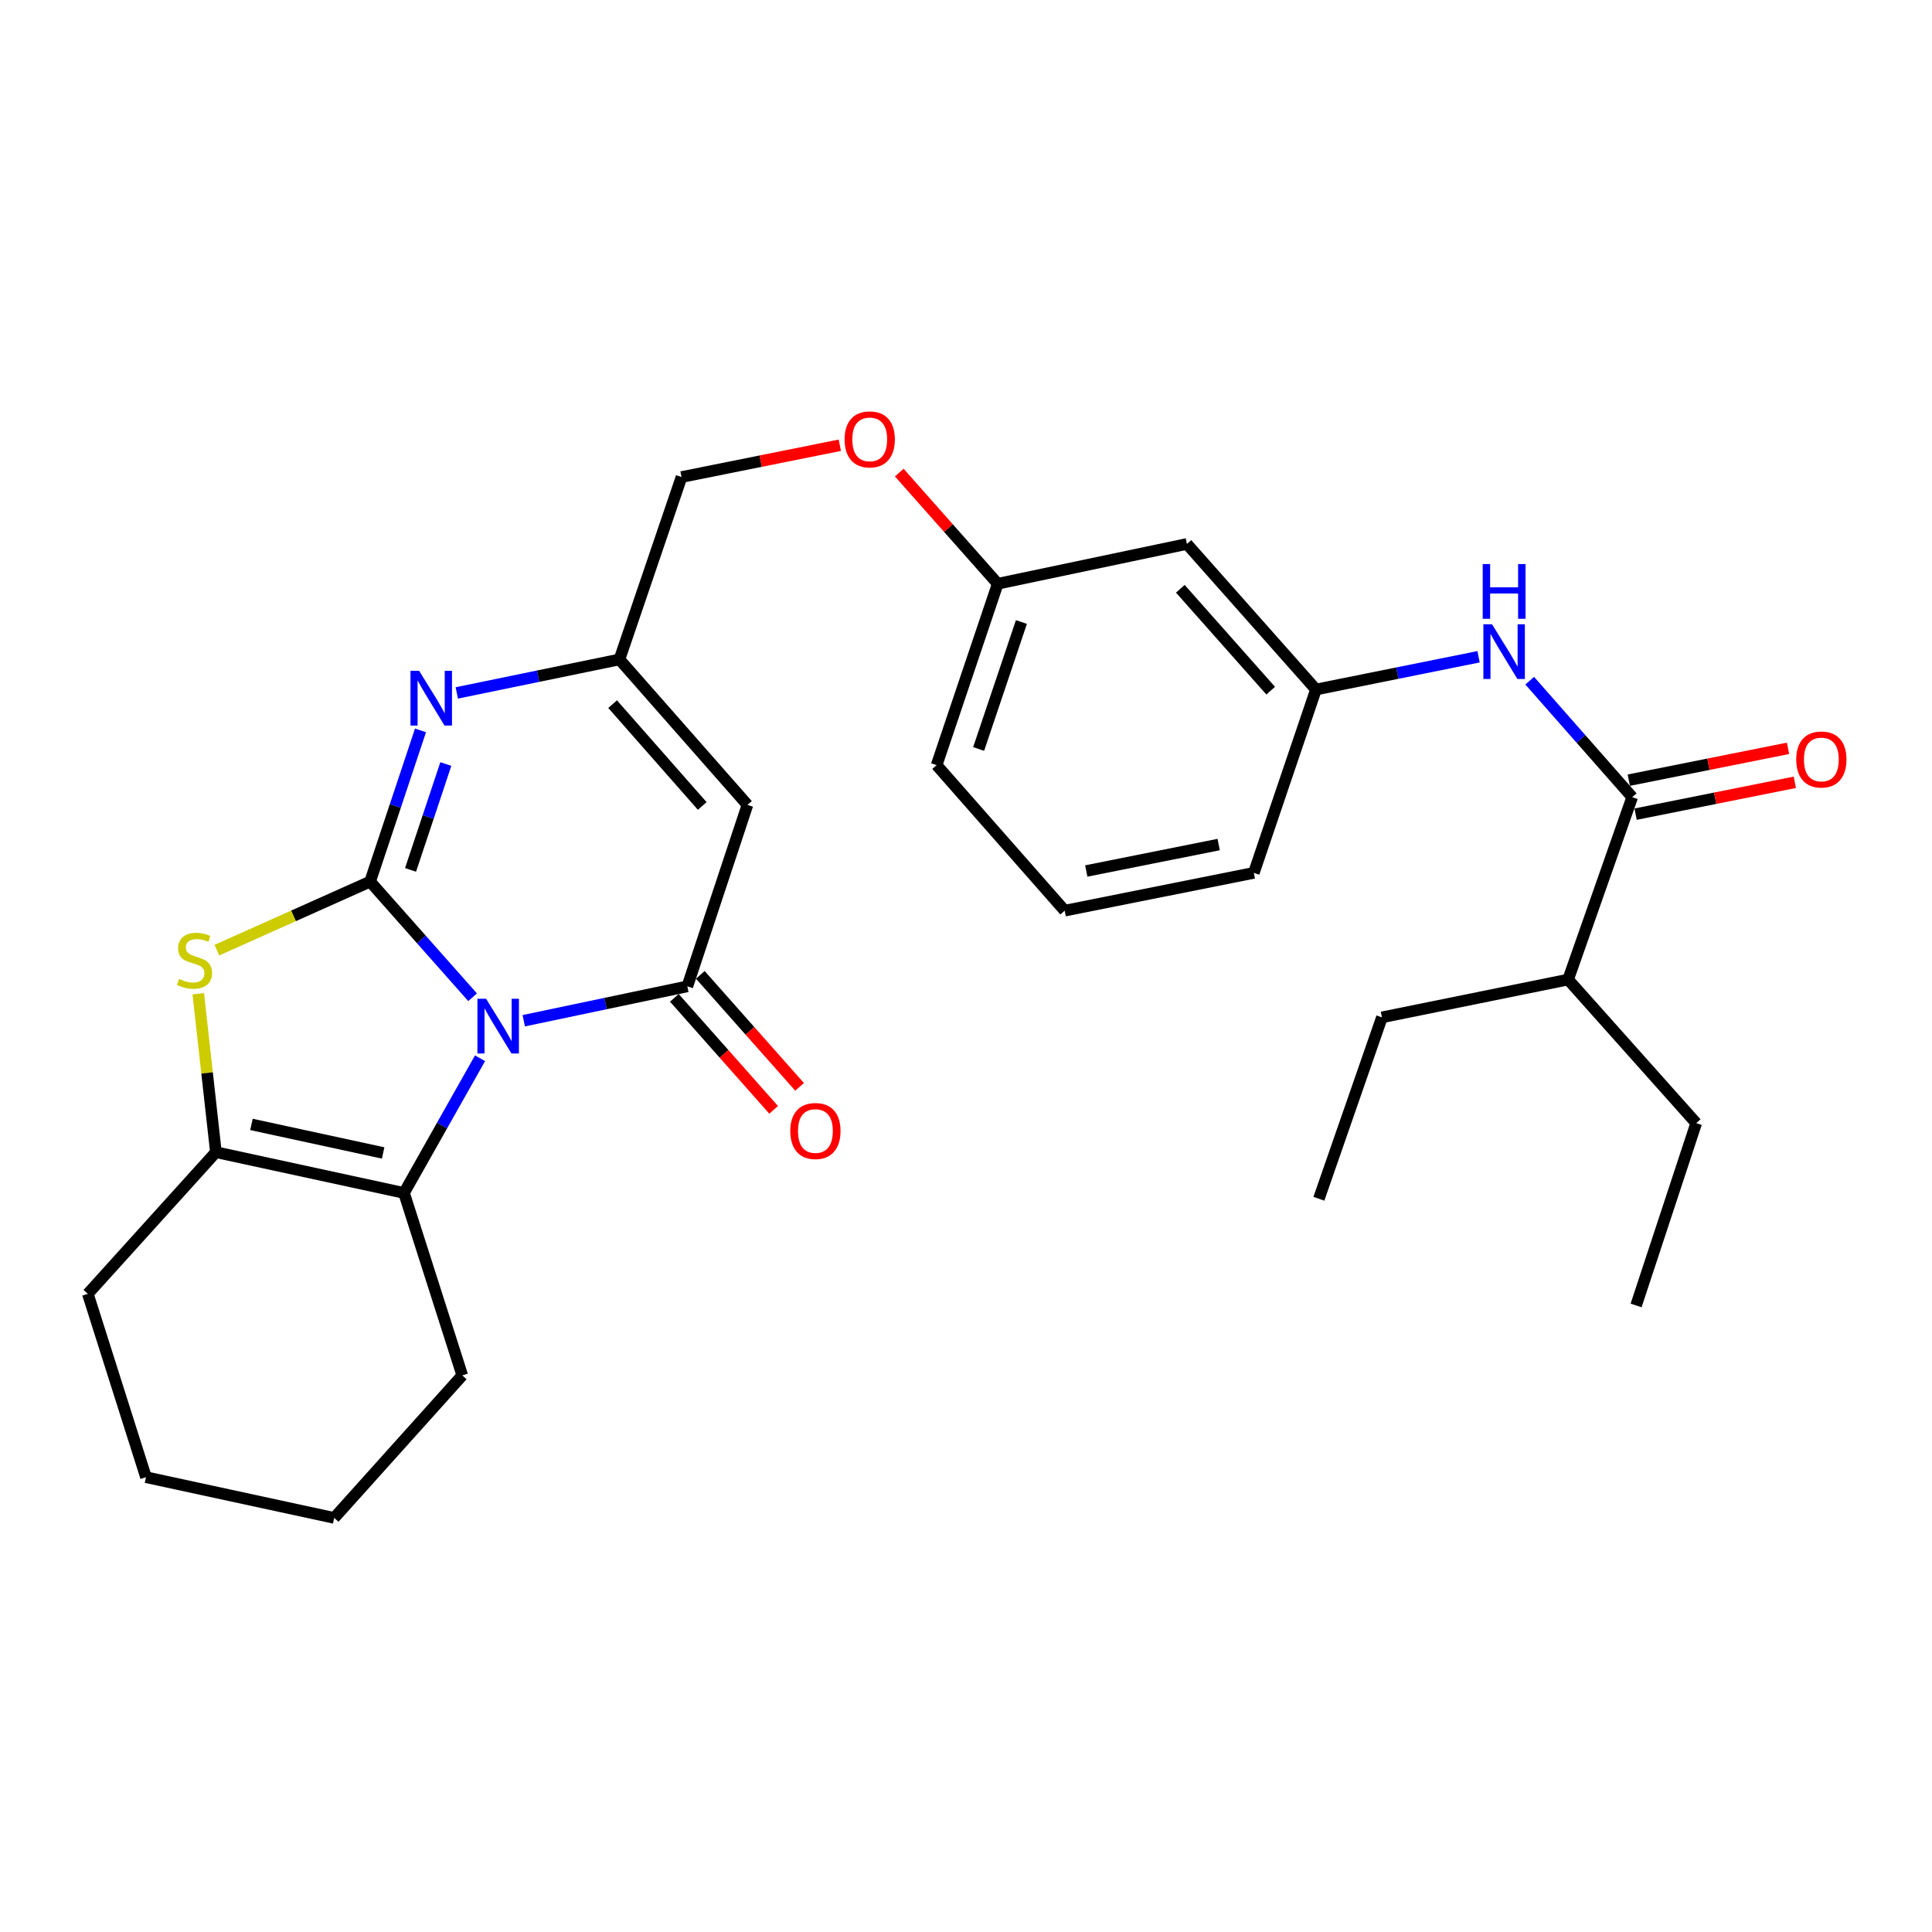 <?xml version='1.0' encoding='iso-8859-1'?>
<svg version='1.1' baseProfile='full'
              xmlns='http://www.w3.org/2000/svg'
                      xmlns:rdkit='http://www.rdkit.org/xml'
                      xmlns:xlink='http://www.w3.org/1999/xlink'
                  xml:space='preserve'
width='1000px' height='1000px' viewBox='0 0 1000 1000'>
<!-- END OF HEADER -->
<rect style='opacity:1.0;fill:#FFFFFF;stroke:none' width='1000' height='1000' x='0' y='0'> </rect>
<path class='bond-0' d='M 244.615,516.177 L 218.09,486.247' style='fill:none;fill-rule:evenodd;stroke:#0000FF;stroke-width:6px;stroke-linecap:butt;stroke-linejoin:miter;stroke-opacity:1' />
<path class='bond-0' d='M 218.09,486.247 L 191.565,456.316' style='fill:none;fill-rule:evenodd;stroke:#000000;stroke-width:6px;stroke-linecap:butt;stroke-linejoin:miter;stroke-opacity:1' />
<path class='bond-1' d='M 271.094,528.332 L 313.43,519.433' style='fill:none;fill-rule:evenodd;stroke:#0000FF;stroke-width:6px;stroke-linecap:butt;stroke-linejoin:miter;stroke-opacity:1' />
<path class='bond-1' d='M 313.43,519.433 L 355.765,510.535' style='fill:none;fill-rule:evenodd;stroke:#000000;stroke-width:6px;stroke-linecap:butt;stroke-linejoin:miter;stroke-opacity:1' />
<path class='bond-4' d='M 248.462,547.754 L 228.789,582.61' style='fill:none;fill-rule:evenodd;stroke:#0000FF;stroke-width:6px;stroke-linecap:butt;stroke-linejoin:miter;stroke-opacity:1' />
<path class='bond-4' d='M 228.789,582.61 L 209.116,617.466' style='fill:none;fill-rule:evenodd;stroke:#000000;stroke-width:6px;stroke-linecap:butt;stroke-linejoin:miter;stroke-opacity:1' />
<path class='bond-2' d='M 191.565,456.316 L 151.907,474.056' style='fill:none;fill-rule:evenodd;stroke:#000000;stroke-width:6px;stroke-linecap:butt;stroke-linejoin:miter;stroke-opacity:1' />
<path class='bond-2' d='M 151.907,474.056 L 112.249,491.795' style='fill:none;fill-rule:evenodd;stroke:#CCCC00;stroke-width:6px;stroke-linecap:butt;stroke-linejoin:miter;stroke-opacity:1' />
<path class='bond-3' d='M 191.565,456.316 L 204.61,417.181' style='fill:none;fill-rule:evenodd;stroke:#000000;stroke-width:6px;stroke-linecap:butt;stroke-linejoin:miter;stroke-opacity:1' />
<path class='bond-3' d='M 204.61,417.181 L 217.655,378.046' style='fill:none;fill-rule:evenodd;stroke:#0000FF;stroke-width:6px;stroke-linecap:butt;stroke-linejoin:miter;stroke-opacity:1' />
<path class='bond-3' d='M 212.498,450.249 L 221.63,422.854' style='fill:none;fill-rule:evenodd;stroke:#000000;stroke-width:6px;stroke-linecap:butt;stroke-linejoin:miter;stroke-opacity:1' />
<path class='bond-3' d='M 221.63,422.854 L 230.761,395.459' style='fill:none;fill-rule:evenodd;stroke:#0000FF;stroke-width:6px;stroke-linecap:butt;stroke-linejoin:miter;stroke-opacity:1' />
<path class='bond-5' d='M 355.765,510.535 L 386.881,416.609' style='fill:none;fill-rule:evenodd;stroke:#000000;stroke-width:6px;stroke-linecap:butt;stroke-linejoin:miter;stroke-opacity:1' />
<path class='bond-10' d='M 349.052,516.484 L 374.743,545.47' style='fill:none;fill-rule:evenodd;stroke:#000000;stroke-width:6px;stroke-linecap:butt;stroke-linejoin:miter;stroke-opacity:1' />
<path class='bond-10' d='M 374.743,545.47 L 400.434,574.455' style='fill:none;fill-rule:evenodd;stroke:#FF0000;stroke-width:6px;stroke-linecap:butt;stroke-linejoin:miter;stroke-opacity:1' />
<path class='bond-10' d='M 362.478,504.585 L 388.169,533.57' style='fill:none;fill-rule:evenodd;stroke:#000000;stroke-width:6px;stroke-linecap:butt;stroke-linejoin:miter;stroke-opacity:1' />
<path class='bond-10' d='M 388.169,533.57 L 413.859,562.556' style='fill:none;fill-rule:evenodd;stroke:#FF0000;stroke-width:6px;stroke-linecap:butt;stroke-linejoin:miter;stroke-opacity:1' />
<path class='bond-29' d='M 102.616,514.35 L 107.184,555.359' style='fill:none;fill-rule:evenodd;stroke:#CCCC00;stroke-width:6px;stroke-linecap:butt;stroke-linejoin:miter;stroke-opacity:1' />
<path class='bond-29' d='M 107.184,555.359 L 111.752,596.367' style='fill:none;fill-rule:evenodd;stroke:#000000;stroke-width:6px;stroke-linecap:butt;stroke-linejoin:miter;stroke-opacity:1' />
<path class='bond-30' d='M 236.436,358.66 L 278.529,349.991' style='fill:none;fill-rule:evenodd;stroke:#0000FF;stroke-width:6px;stroke-linecap:butt;stroke-linejoin:miter;stroke-opacity:1' />
<path class='bond-30' d='M 278.529,349.991 L 320.623,341.321' style='fill:none;fill-rule:evenodd;stroke:#000000;stroke-width:6px;stroke-linecap:butt;stroke-linejoin:miter;stroke-opacity:1' />
<path class='bond-6' d='M 209.116,617.466 L 111.752,596.367' style='fill:none;fill-rule:evenodd;stroke:#000000;stroke-width:6px;stroke-linecap:butt;stroke-linejoin:miter;stroke-opacity:1' />
<path class='bond-6' d='M 198.311,596.769 L 130.157,581.999' style='fill:none;fill-rule:evenodd;stroke:#000000;stroke-width:6px;stroke-linecap:butt;stroke-linejoin:miter;stroke-opacity:1' />
<path class='bond-18' d='M 209.116,617.466 L 239.275,711.89' style='fill:none;fill-rule:evenodd;stroke:#000000;stroke-width:6px;stroke-linecap:butt;stroke-linejoin:miter;stroke-opacity:1' />
<path class='bond-7' d='M 386.881,416.609 L 320.623,341.321' style='fill:none;fill-rule:evenodd;stroke:#000000;stroke-width:6px;stroke-linecap:butt;stroke-linejoin:miter;stroke-opacity:1' />
<path class='bond-7' d='M 363.475,417.168 L 317.094,364.467' style='fill:none;fill-rule:evenodd;stroke:#000000;stroke-width:6px;stroke-linecap:butt;stroke-linejoin:miter;stroke-opacity:1' />
<path class='bond-19' d='M 111.752,596.367 L 45.455,669.691' style='fill:none;fill-rule:evenodd;stroke:#000000;stroke-width:6px;stroke-linecap:butt;stroke-linejoin:miter;stroke-opacity:1' />
<path class='bond-14' d='M 320.623,341.321 L 352.755,246.917' style='fill:none;fill-rule:evenodd;stroke:#000000;stroke-width:6px;stroke-linecap:butt;stroke-linejoin:miter;stroke-opacity:1' />
<path class='bond-8' d='M 844.827,412.603 L 818.303,382.465' style='fill:none;fill-rule:evenodd;stroke:#000000;stroke-width:6px;stroke-linecap:butt;stroke-linejoin:miter;stroke-opacity:1' />
<path class='bond-8' d='M 818.303,382.465 L 791.778,352.328' style='fill:none;fill-rule:evenodd;stroke:#0000FF;stroke-width:6px;stroke-linecap:butt;stroke-linejoin:miter;stroke-opacity:1' />
<path class='bond-12' d='M 846.586,421.398 L 887.789,413.16' style='fill:none;fill-rule:evenodd;stroke:#000000;stroke-width:6px;stroke-linecap:butt;stroke-linejoin:miter;stroke-opacity:1' />
<path class='bond-12' d='M 887.789,413.16 L 928.992,404.922' style='fill:none;fill-rule:evenodd;stroke:#FF0000;stroke-width:6px;stroke-linecap:butt;stroke-linejoin:miter;stroke-opacity:1' />
<path class='bond-12' d='M 843.069,403.807 L 884.272,395.569' style='fill:none;fill-rule:evenodd;stroke:#000000;stroke-width:6px;stroke-linecap:butt;stroke-linejoin:miter;stroke-opacity:1' />
<path class='bond-12' d='M 884.272,395.569 L 925.475,387.33' style='fill:none;fill-rule:evenodd;stroke:#FF0000;stroke-width:6px;stroke-linecap:butt;stroke-linejoin:miter;stroke-opacity:1' />
<path class='bond-15' d='M 844.827,412.603 L 811.658,507.016' style='fill:none;fill-rule:evenodd;stroke:#000000;stroke-width:6px;stroke-linecap:butt;stroke-linejoin:miter;stroke-opacity:1' />
<path class='bond-9' d='M 765.306,339.938 L 723.226,348.414' style='fill:none;fill-rule:evenodd;stroke:#0000FF;stroke-width:6px;stroke-linecap:butt;stroke-linejoin:miter;stroke-opacity:1' />
<path class='bond-9' d='M 723.226,348.414 L 681.145,356.889' style='fill:none;fill-rule:evenodd;stroke:#000000;stroke-width:6px;stroke-linecap:butt;stroke-linejoin:miter;stroke-opacity:1' />
<path class='bond-11' d='M 681.145,356.889 L 614.339,281.551' style='fill:none;fill-rule:evenodd;stroke:#000000;stroke-width:6px;stroke-linecap:butt;stroke-linejoin:miter;stroke-opacity:1' />
<path class='bond-11' d='M 657.702,357.491 L 610.937,304.755' style='fill:none;fill-rule:evenodd;stroke:#000000;stroke-width:6px;stroke-linecap:butt;stroke-linejoin:miter;stroke-opacity:1' />
<path class='bond-32' d='M 681.145,356.889 L 648.983,451.791' style='fill:none;fill-rule:evenodd;stroke:#000000;stroke-width:6px;stroke-linecap:butt;stroke-linejoin:miter;stroke-opacity:1' />
<path class='bond-13' d='M 614.339,281.551 L 516.427,302.143' style='fill:none;fill-rule:evenodd;stroke:#000000;stroke-width:6px;stroke-linecap:butt;stroke-linejoin:miter;stroke-opacity:1' />
<path class='bond-16' d='M 352.755,246.917 L 393.72,238.686' style='fill:none;fill-rule:evenodd;stroke:#000000;stroke-width:6px;stroke-linecap:butt;stroke-linejoin:miter;stroke-opacity:1' />
<path class='bond-16' d='M 393.72,238.686 L 434.685,230.454' style='fill:none;fill-rule:evenodd;stroke:#FF0000;stroke-width:6px;stroke-linecap:butt;stroke-linejoin:miter;stroke-opacity:1' />
<path class='bond-23' d='M 811.658,507.016 L 715.291,526.581' style='fill:none;fill-rule:evenodd;stroke:#000000;stroke-width:6px;stroke-linecap:butt;stroke-linejoin:miter;stroke-opacity:1' />
<path class='bond-24' d='M 811.658,507.016 L 877.956,581.337' style='fill:none;fill-rule:evenodd;stroke:#000000;stroke-width:6px;stroke-linecap:butt;stroke-linejoin:miter;stroke-opacity:1' />
<path class='bond-17' d='M 465.456,244.601 L 490.942,273.372' style='fill:none;fill-rule:evenodd;stroke:#FF0000;stroke-width:6px;stroke-linecap:butt;stroke-linejoin:miter;stroke-opacity:1' />
<path class='bond-17' d='M 490.942,273.372 L 516.427,302.143' style='fill:none;fill-rule:evenodd;stroke:#000000;stroke-width:6px;stroke-linecap:butt;stroke-linejoin:miter;stroke-opacity:1' />
<path class='bond-22' d='M 516.427,302.143 L 484.793,396.028' style='fill:none;fill-rule:evenodd;stroke:#000000;stroke-width:6px;stroke-linecap:butt;stroke-linejoin:miter;stroke-opacity:1' />
<path class='bond-22' d='M 528.683,321.954 L 506.539,387.674' style='fill:none;fill-rule:evenodd;stroke:#000000;stroke-width:6px;stroke-linecap:butt;stroke-linejoin:miter;stroke-opacity:1' />
<path class='bond-25' d='M 239.275,711.89 L 172.987,785.673' style='fill:none;fill-rule:evenodd;stroke:#000000;stroke-width:6px;stroke-linecap:butt;stroke-linejoin:miter;stroke-opacity:1' />
<path class='bond-31' d='M 45.455,669.691 L 75.564,764.594' style='fill:none;fill-rule:evenodd;stroke:#000000;stroke-width:6px;stroke-linecap:butt;stroke-linejoin:miter;stroke-opacity:1' />
<path class='bond-20' d='M 551.081,471.356 L 484.793,396.028' style='fill:none;fill-rule:evenodd;stroke:#000000;stroke-width:6px;stroke-linecap:butt;stroke-linejoin:miter;stroke-opacity:1' />
<path class='bond-21' d='M 551.081,471.356 L 648.983,451.791' style='fill:none;fill-rule:evenodd;stroke:#000000;stroke-width:6px;stroke-linecap:butt;stroke-linejoin:miter;stroke-opacity:1' />
<path class='bond-21' d='M 562.251,450.829 L 630.782,437.134' style='fill:none;fill-rule:evenodd;stroke:#000000;stroke-width:6px;stroke-linecap:butt;stroke-linejoin:miter;stroke-opacity:1' />
<path class='bond-28' d='M 715.291,526.581 L 682.65,620.476' style='fill:none;fill-rule:evenodd;stroke:#000000;stroke-width:6px;stroke-linecap:butt;stroke-linejoin:miter;stroke-opacity:1' />
<path class='bond-27' d='M 877.956,581.337 L 846.84,675.701' style='fill:none;fill-rule:evenodd;stroke:#000000;stroke-width:6px;stroke-linecap:butt;stroke-linejoin:miter;stroke-opacity:1' />
<path class='bond-26' d='M 172.987,785.673 L 75.564,764.594' style='fill:none;fill-rule:evenodd;stroke:#000000;stroke-width:6px;stroke-linecap:butt;stroke-linejoin:miter;stroke-opacity:1' />
<path  class='atom-0' d='M 251.593 516.956
L 260.873 531.956
Q 261.793 533.436, 263.273 536.116
Q 264.753 538.796, 264.833 538.956
L 264.833 516.956
L 268.593 516.956
L 268.593 545.276
L 264.713 545.276
L 254.753 528.876
Q 253.593 526.956, 252.353 524.756
Q 251.153 522.556, 250.793 521.876
L 250.793 545.276
L 247.113 545.276
L 247.113 516.956
L 251.593 516.956
' fill='#0000FF'/>
<path  class='atom-3' d='M 92.68 506.69
Q 93 506.81, 94.32 507.37
Q 95.64 507.93, 97.08 508.29
Q 98.56 508.61, 100 508.61
Q 102.68 508.61, 104.24 507.33
Q 105.8 506.01, 105.8 503.73
Q 105.8 502.17, 105 501.21
Q 104.24 500.25, 103.04 499.73
Q 101.84 499.21, 99.84 498.61
Q 97.32 497.85, 95.8 497.13
Q 94.32 496.41, 93.24 494.89
Q 92.2 493.37, 92.2 490.81
Q 92.2 487.25, 94.6 485.05
Q 97.04 482.85, 101.84 482.85
Q 105.12 482.85, 108.84 484.41
L 107.92 487.49
Q 104.52 486.09, 101.96 486.09
Q 99.2 486.09, 97.68 487.25
Q 96.16 488.37, 96.2 490.33
Q 96.2 491.85, 96.96 492.77
Q 97.76 493.69, 98.88 494.21
Q 100.04 494.73, 101.96 495.33
Q 104.52 496.13, 106.04 496.93
Q 107.56 497.73, 108.64 499.37
Q 109.76 500.97, 109.76 503.73
Q 109.76 507.65, 107.12 509.77
Q 104.52 511.85, 100.16 511.85
Q 97.64 511.85, 95.72 511.29
Q 93.84 510.77, 91.6 509.85
L 92.68 506.69
' fill='#CCCC00'/>
<path  class='atom-4' d='M 216.949 347.224
L 226.229 362.224
Q 227.149 363.704, 228.629 366.384
Q 230.109 369.064, 230.189 369.224
L 230.189 347.224
L 233.949 347.224
L 233.949 375.544
L 230.069 375.544
L 220.109 359.144
Q 218.949 357.224, 217.709 355.024
Q 216.509 352.824, 216.149 352.144
L 216.149 375.544
L 212.469 375.544
L 212.469 347.224
L 216.949 347.224
' fill='#0000FF'/>
<path  class='atom-10' d='M 772.269 323.115
L 781.549 338.115
Q 782.469 339.595, 783.949 342.275
Q 785.429 344.955, 785.509 345.115
L 785.509 323.115
L 789.269 323.115
L 789.269 351.435
L 785.389 351.435
L 775.429 335.035
Q 774.269 333.115, 773.029 330.915
Q 771.829 328.715, 771.469 328.035
L 771.469 351.435
L 767.789 351.435
L 767.789 323.115
L 772.269 323.115
' fill='#0000FF'/>
<path  class='atom-10' d='M 767.449 291.963
L 771.289 291.963
L 771.289 304.003
L 785.769 304.003
L 785.769 291.963
L 789.609 291.963
L 789.609 320.283
L 785.769 320.283
L 785.769 307.203
L 771.289 307.203
L 771.289 320.283
L 767.449 320.283
L 767.449 291.963
' fill='#0000FF'/>
<path  class='atom-11' d='M 409.053 585.404
Q 409.053 578.604, 412.413 574.804
Q 415.773 571.004, 422.053 571.004
Q 428.333 571.004, 431.693 574.804
Q 435.053 578.604, 435.053 585.404
Q 435.053 592.284, 431.653 596.204
Q 428.253 600.084, 422.053 600.084
Q 415.813 600.084, 412.413 596.204
Q 409.053 592.324, 409.053 585.404
M 422.053 596.884
Q 426.373 596.884, 428.693 594.004
Q 431.053 591.084, 431.053 585.404
Q 431.053 579.844, 428.693 577.044
Q 426.373 574.204, 422.053 574.204
Q 417.733 574.204, 415.373 577.004
Q 413.053 579.804, 413.053 585.404
Q 413.053 591.124, 415.373 594.004
Q 417.733 596.884, 422.053 596.884
' fill='#FF0000'/>
<path  class='atom-13' d='M 929.729 393.108
Q 929.729 386.308, 933.089 382.508
Q 936.449 378.708, 942.729 378.708
Q 949.009 378.708, 952.369 382.508
Q 955.729 386.308, 955.729 393.108
Q 955.729 399.988, 952.329 403.908
Q 948.929 407.788, 942.729 407.788
Q 936.489 407.788, 933.089 403.908
Q 929.729 400.028, 929.729 393.108
M 942.729 404.588
Q 947.049 404.588, 949.369 401.708
Q 951.729 398.788, 951.729 393.108
Q 951.729 387.548, 949.369 384.748
Q 947.049 381.908, 942.729 381.908
Q 938.409 381.908, 936.049 384.708
Q 933.729 387.508, 933.729 393.108
Q 933.729 398.828, 936.049 401.708
Q 938.409 404.588, 942.729 404.588
' fill='#FF0000'/>
<path  class='atom-17' d='M 437.169 227.423
Q 437.169 220.623, 440.529 216.823
Q 443.889 213.023, 450.169 213.023
Q 456.449 213.023, 459.809 216.823
Q 463.169 220.623, 463.169 227.423
Q 463.169 234.303, 459.769 238.223
Q 456.369 242.103, 450.169 242.103
Q 443.929 242.103, 440.529 238.223
Q 437.169 234.343, 437.169 227.423
M 450.169 238.903
Q 454.489 238.903, 456.809 236.023
Q 459.169 233.103, 459.169 227.423
Q 459.169 221.863, 456.809 219.063
Q 454.489 216.223, 450.169 216.223
Q 445.849 216.223, 443.489 219.023
Q 441.169 221.823, 441.169 227.423
Q 441.169 233.143, 443.489 236.023
Q 445.849 238.903, 450.169 238.903
' fill='#FF0000'/>
</svg>
